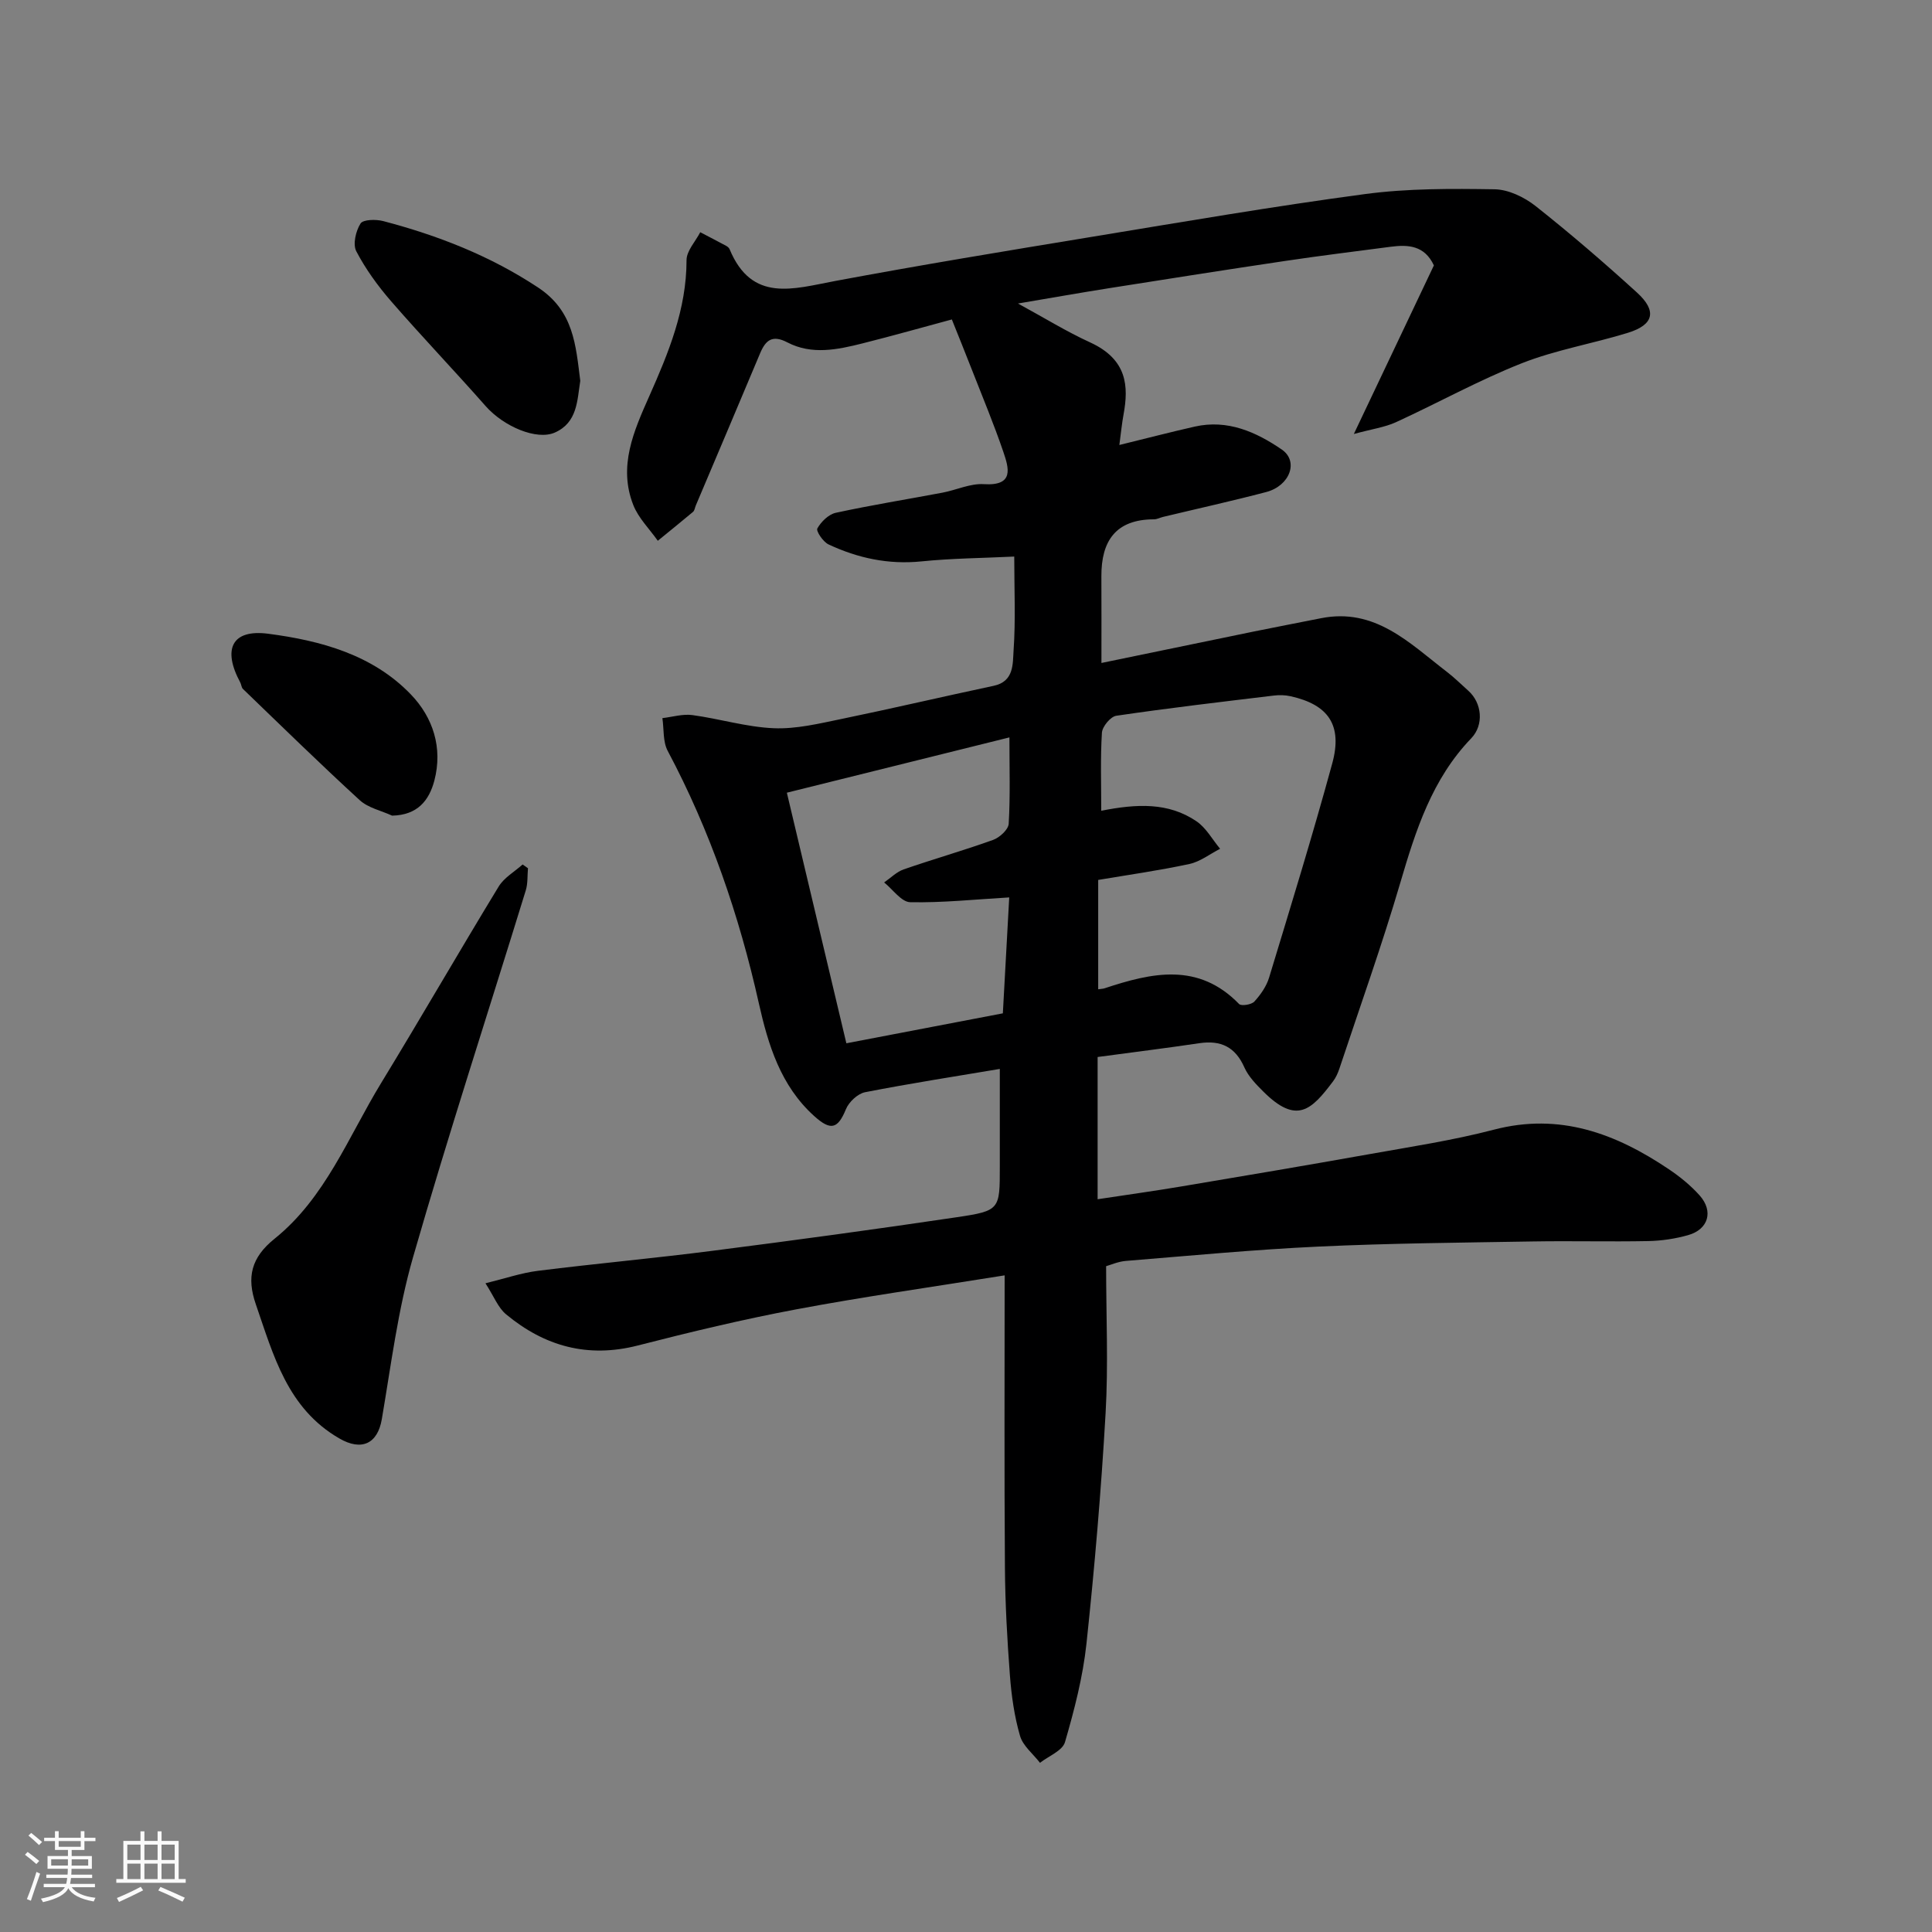 <svg enable-background="new 0 0 400 400" viewBox="0 0 400 400" xmlns="http://www.w3.org/2000/svg"><rect x="0" y="0" width="400" height="400" fill="#808080" stroke="none"/><path d="m5.17 384 .55-.58c.85.61 1.65 1.24 2.4 1.87l-.59.64c-.83-.73-1.62-1.38-2.36-1.93m1.22 9.53-.82-.34c.71-1.76 1.37-3.64 1.98-5.63.24.13.5.25.76.36-.6 1.67-1.24 3.54-1.92 5.61m-.5-13.5.57-.54c.56.44 1.31 1.06 2.26 1.87l-.64.64c-.68-.66-1.41-1.32-2.19-1.97m3.25.46h2.24v-1.36h.77v1.36h4.57v-1.36h.76v1.36h2.28v.69h-2.28v1.84h-2.64v1.26h4.18v2.64h-4.21c0 .45-.02.86-.05 1.21h4.32v.69h-4.38c-.04.34-.1.75-.19 1.22h5.15v.69h-4.82c.87 1.19 2.51 1.92 4.93 2.19-.17.31-.3.57-.37.76-2.77-.49-4.52-1.41-5.26-2.76-.56 1.26-2.3 2.23-5.24 2.9-.12-.24-.26-.48-.43-.72 2.73-.55 4.38-1.34 4.96-2.38h-4.38v-.69h4.65c.1-.38.17-.79.21-1.22h-4.32v-.69h4.4c.03-.34.05-.75.05-1.21h-4.2v-2.64h4.23v-1.26h-2.69v-1.84h-2.24zm1.46 4.46v1.29h3.45c.01-.4.02-.57.01-.53v-.32-.45h-3.46zm1.55-2.59h4.57v-1.19h-4.57zm6.11 2.59h-3.42v.77c-.01.19-.01.37-.02.53h3.44z" fill="#fafafa"/><path d="m32.63 379.16h.82v1.98h3.54v7.89h1.46v.78h-14.37v-.78h1.46v-7.89h3.54v-1.98h.82v1.98h2.73zm-3.49 11.48.5.73c-1.61.82-3.28 1.63-5 2.41-.13-.27-.28-.55-.44-.82 1.75-.72 3.4-1.49 4.94-2.32m-2.78-5.55h2.73v-3.18h-2.73zm0 3.95h2.73v-3.2h-2.73zm3.54-3.95h2.73v-3.18h-2.73zm0 3.95h2.73v-3.2h-2.73zm7.89 4.68c-1.84-.92-3.51-1.7-5.02-2.32l.45-.73c1.89.8 3.57 1.55 5.04 2.23zm-1.62-11.81h-2.73v3.18h2.73zm-2.73 7.13h2.73v-3.2h-2.73z" fill="#fafafa"/><g fill="#000001"><path d="m208 264.05c-15.37 2.47-29.3 4.43-43.11 7.03-11.03 2.07-21.97 4.7-32.84 7.49-10.36 2.66-19.31.16-27.28-6.46-1.65-1.37-2.51-3.71-4.26-6.42 4.05-.99 7.41-2.15 10.86-2.58 12.04-1.51 24.14-2.6 36.17-4.15 16.88-2.16 33.74-4.45 50.57-6.95 8.93-1.33 8.89-1.59 8.89-10.43 0-6.57 0-13.14 0-20.27-8.85 1.49-18.41 2.97-27.89 4.82-1.53.3-3.36 2.02-3.97 3.52-1.68 4.09-3.14 4.52-6.59 1.4-6.93-6.26-9.51-14.72-11.44-23.33-4.08-18.24-10.08-35.73-18.87-52.26-1.02-1.91-.76-4.5-1.1-6.78 2.07-.24 4.21-.9 6.21-.63 5.64.76 11.21 2.49 16.85 2.72 4.65.2 9.41-.97 14.04-1.92 10.52-2.17 20.98-4.63 31.49-6.86 4.26-.9 3.93-4.59 4.12-7.3.44-6.29.14-12.63.14-19.46-6.58.32-12.93.36-19.22 1-6.83.69-13.17-.67-19.24-3.52-1.12-.53-2.61-2.76-2.31-3.3.78-1.39 2.32-2.91 3.81-3.24 7.32-1.59 14.73-2.78 22.1-4.17 2.87-.54 5.76-1.94 8.56-1.76 6.34.4 5.19-3.31 4.02-6.75-1.94-5.68-4.26-11.24-6.45-16.84-1.35-3.46-2.75-6.91-4.19-10.51-5.99 1.61-12.23 3.38-18.52 4.96-5.17 1.3-10.48 2.42-15.53-.21-3.09-1.61-4.49-.51-5.65 2.26-4.4 10.51-8.87 21-13.31 31.5-.19.45-.25 1.06-.59 1.34-2.4 2.02-4.85 3.98-7.28 5.97-1.72-2.45-4-4.68-5.07-7.39-3.16-8.03.08-15.29 3.31-22.56 3.98-8.96 7.71-18 7.71-28.14 0-1.93 1.84-3.86 2.84-5.79 1.8.94 3.6 1.87 5.38 2.83.28.15.59.41.7.7 4.62 11.12 13.21 8.18 21.83 6.57 17.65-3.3 35.37-6.22 53.08-9.13 18.86-3.1 37.7-6.34 56.64-8.87 8.84-1.18 17.89-1.13 26.84-.99 2.86.05 6.13 1.62 8.45 3.45 7.22 5.71 14.21 11.73 21.02 17.93 4.18 3.81 3.5 6.66-1.84 8.32-7.29 2.26-14.93 3.53-21.99 6.31-8.92 3.52-17.36 8.22-26.09 12.22-2.28 1.04-4.88 1.39-8.7 2.43 5.99-12.61 11.33-23.86 16.57-34.9-1.92-4.13-5.31-4.34-8.95-3.86-7.29.96-14.6 1.85-21.87 2.94-12.12 1.8-24.22 3.71-36.32 5.62-6.09.96-12.16 2.04-18.97 3.19 5.55 3.02 10.1 5.84 14.94 8.05 7.73 3.54 7.98 9.13 6.92 14.91-.35 1.89-.53 3.81-.87 6.33 5.67-1.39 10.62-2.68 15.62-3.81 6.79-1.53 12.69 1.11 18.01 4.75 3.56 2.44 1.67 7.51-3.22 8.8-7.08 1.86-14.24 3.44-21.36 5.15-.63.15-1.25.5-1.88.5-7.92.01-10.93 4.48-10.89 11.82.03 5.8.01 11.61.01 17.92 10.85-2.24 21.19-4.39 31.54-6.51 4.63-.95 9.27-1.82 13.9-2.75 11.21-2.24 18.34 5.15 26.07 11.09 1.57 1.2 2.98 2.61 4.46 3.93 2.82 2.52 3.26 7.06.6 9.83-8.12 8.44-11.5 19.04-14.7 29.94-3.8 12.93-8.35 25.65-12.6 38.45-.31.92-.72 1.85-1.3 2.62-4.48 5.96-7.53 9.03-14.45 2.14-1.5-1.49-3.09-3.13-3.93-5.01-1.87-4.23-4.86-5.66-9.29-5.01-6.95 1.03-13.93 1.9-21.09 2.86v29.45c6.03-.92 11.79-1.71 17.52-2.68 12.88-2.16 25.75-4.34 38.6-6.63 8.67-1.55 17.41-2.87 25.91-5.09 13.66-3.57 25.24.79 36.24 8.19 2.3 1.55 4.53 3.36 6.37 5.42 2.92 3.28 1.82 7.03-2.38 8.22-2.65.75-5.46 1.17-8.21 1.23-8 .16-16-.06-24 .08-14.77.25-29.55.37-44.3 1.06-13.32.62-26.61 1.89-39.91 2.97-1.58.13-3.12.82-4.08 1.09 0 10.35.47 20.43-.11 30.46-.91 15.93-2.27 31.84-3.96 47.7-.74 6.89-2.51 13.72-4.45 20.39-.52 1.77-3.38 2.87-5.17 4.27-1.43-1.85-3.54-3.5-4.14-5.59-1.17-4.04-1.77-8.31-2.09-12.52-.56-7.42-.98-14.86-1.03-22.3-.15-19.93-.06-39.85-.06-60.51zm20-96.19c7.37-1.46 13.91-1.77 19.72 2.18 2 1.36 3.28 3.76 4.89 5.69-2.11 1.08-4.12 2.67-6.36 3.15-6.31 1.36-12.72 2.26-18.88 3.3v22.64c.69-.1 1.02-.1 1.31-.2 9.78-3.24 19.41-5.45 27.86 3.25.45.47 2.57.14 3.16-.51 1.29-1.41 2.5-3.14 3.05-4.95 4.48-14.75 9.02-29.49 13.08-44.36 2.16-7.93-.8-12.16-8.63-13.9-1.12-.25-2.33-.28-3.47-.14-10.88 1.31-21.77 2.58-32.61 4.18-1.19.17-2.9 2.24-2.98 3.51-.33 5.29-.14 10.61-.14 16.16zm-19.05 17.94c-7.08.41-13.81 1.13-20.51.99-1.82-.04-3.59-2.65-5.39-4.09 1.34-.92 2.56-2.18 4.04-2.7 6.14-2.13 12.41-3.91 18.53-6.11 1.35-.49 3.15-2.14 3.22-3.34.34-5.75.15-11.53.15-17.88-15.77 3.92-30.88 7.67-46.08 11.45 4.21 17.72 8.27 34.82 12.32 51.88 11.48-2.2 22.12-4.23 32.4-6.2.47-8.45.89-16.19 1.32-24z"/><path d="m109.31 179.76c-.14 1.53-.01 3.13-.45 4.57-7.79 25.31-16.02 50.5-23.34 75.95-3.14 10.9-4.55 22.32-6.47 33.55-.87 5.08-4.18 6.66-8.8 3.98-10.75-6.21-13.63-17.19-17.29-27.79-1.92-5.56-.98-9.64 3.88-13.55 10.52-8.45 15.28-21.11 22.07-32.24 8.23-13.49 16.12-27.19 24.34-40.69 1.12-1.84 3.27-3.05 4.95-4.56.37.27.74.53 1.11.78z"/><path d="m120.14 78.85c-.65 4.07-.57 8.61-5.25 10.7-3.78 1.68-10.62-1.25-14.34-5.47-6.43-7.3-13.16-14.33-19.54-21.67-2.76-3.18-5.3-6.67-7.24-10.38-.76-1.44-.11-4.2.87-5.75.53-.85 3.2-.9 4.69-.51 11.38 2.99 22.15 7.19 32.11 13.78 7.37 4.89 7.76 11.91 8.7 19.3z"/><path d="m81.18 168.87c-2.25-1.04-4.95-1.6-6.69-3.19-8.21-7.52-16.17-15.31-24.19-23.04-.32-.31-.33-.92-.56-1.35-3.73-6.93-1.71-11.06 5.8-10.08 10.85 1.42 21.59 4.32 29.51 12.55 4.61 4.78 6.65 11.07 4.88 17.85-1.09 4.13-3.49 7.15-8.75 7.26z"/></g></svg>